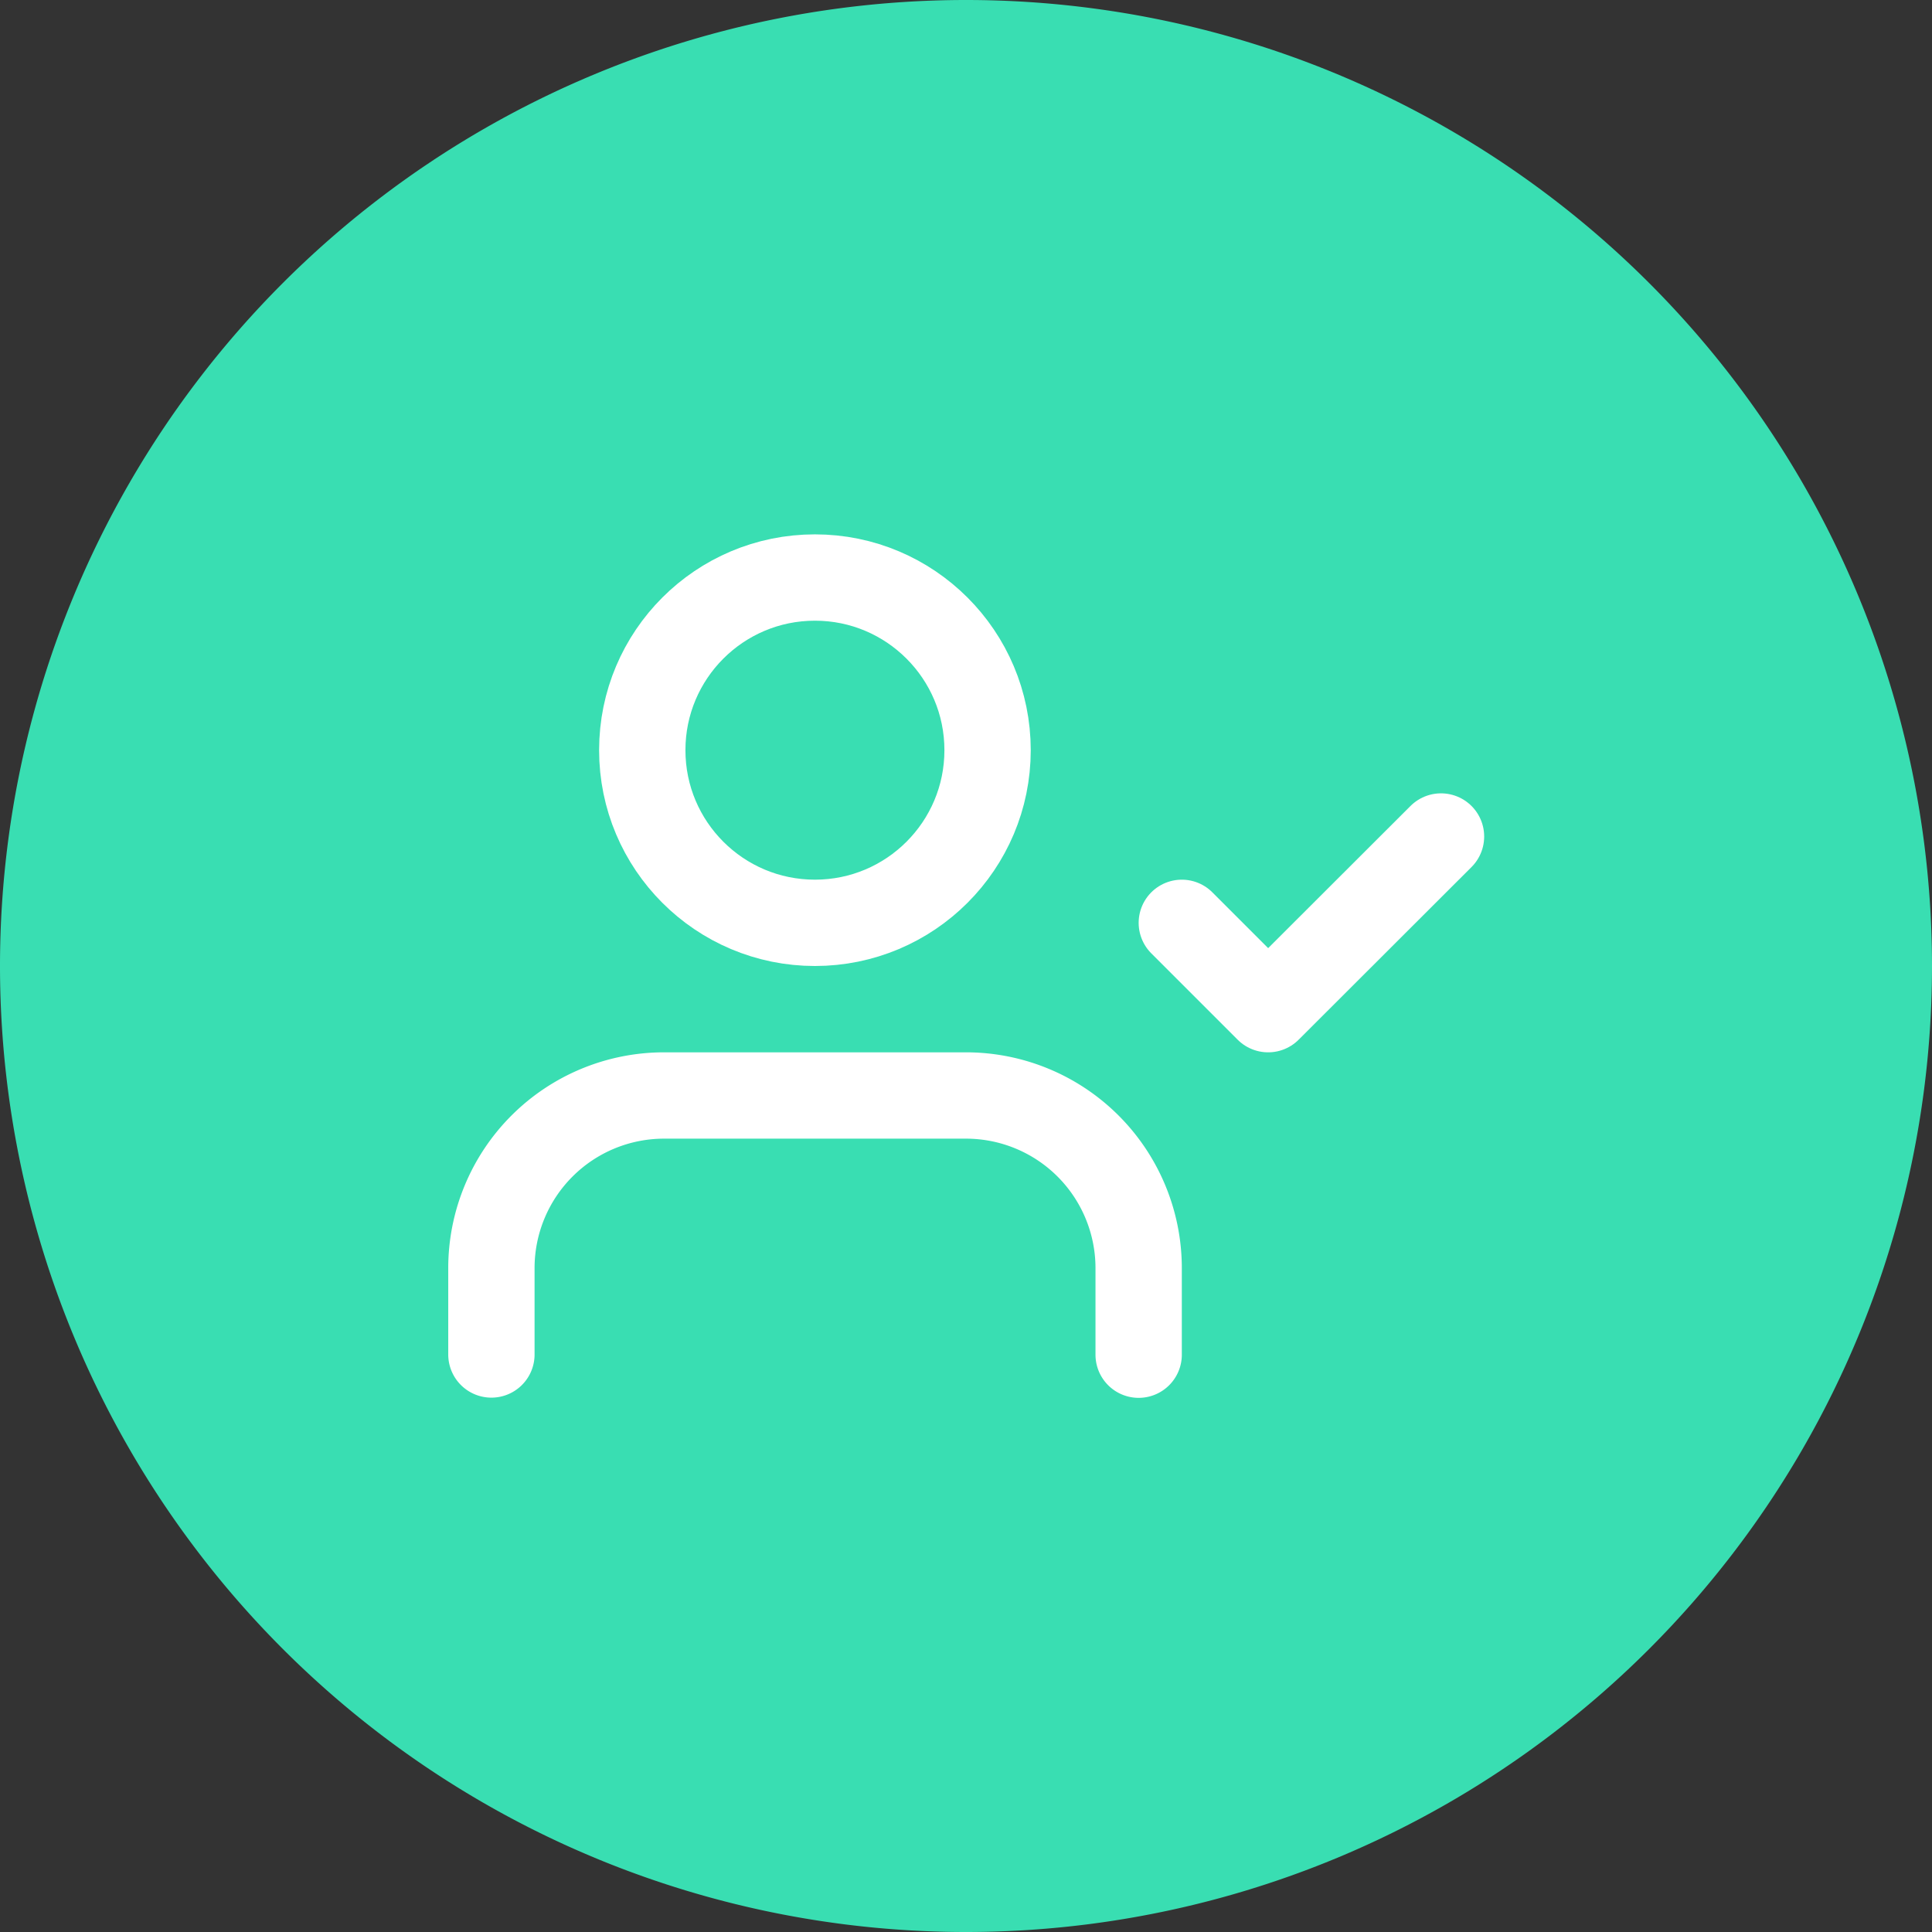 <svg xmlns="http://www.w3.org/2000/svg" id="Layer_1" data-name="Layer 1" viewBox="0 0 93.1 93.1"><rect x="0" y="0" width="93.1" height="93.1" fill="#333333" stroke="none"/><defs><style>.cls-1{fill:#39deb2;}.cls-2{fill:none;stroke:#fff;stroke-linecap:round;stroke-linejoin:round;stroke-width:4.16px;}</style></defs><title>client verification</title><path class="cls-1" d="M46.55,0h0A46.55,46.55,0,0,1,93.1,46.55h0A46.55,46.55,0,0,1,46.55,93.1h0A46.55,46.55,0,0,1,0,46.55H0A46.55,46.55,0,0,1,46.55,0Z"></path><path class="cls-2" d="M54.87,65.28V61.11a8.32,8.32,0,0,0-8.32-8.32H32a8.32,8.32,0,0,0-8.32,8.32v4.16"></path><circle class="cls-2" cx="39.27" cy="36.15" r="8.32"></circle><polyline class="cls-2" points="56.95 44.47 61.11 48.63 69.44 40.31"></polyline></svg>